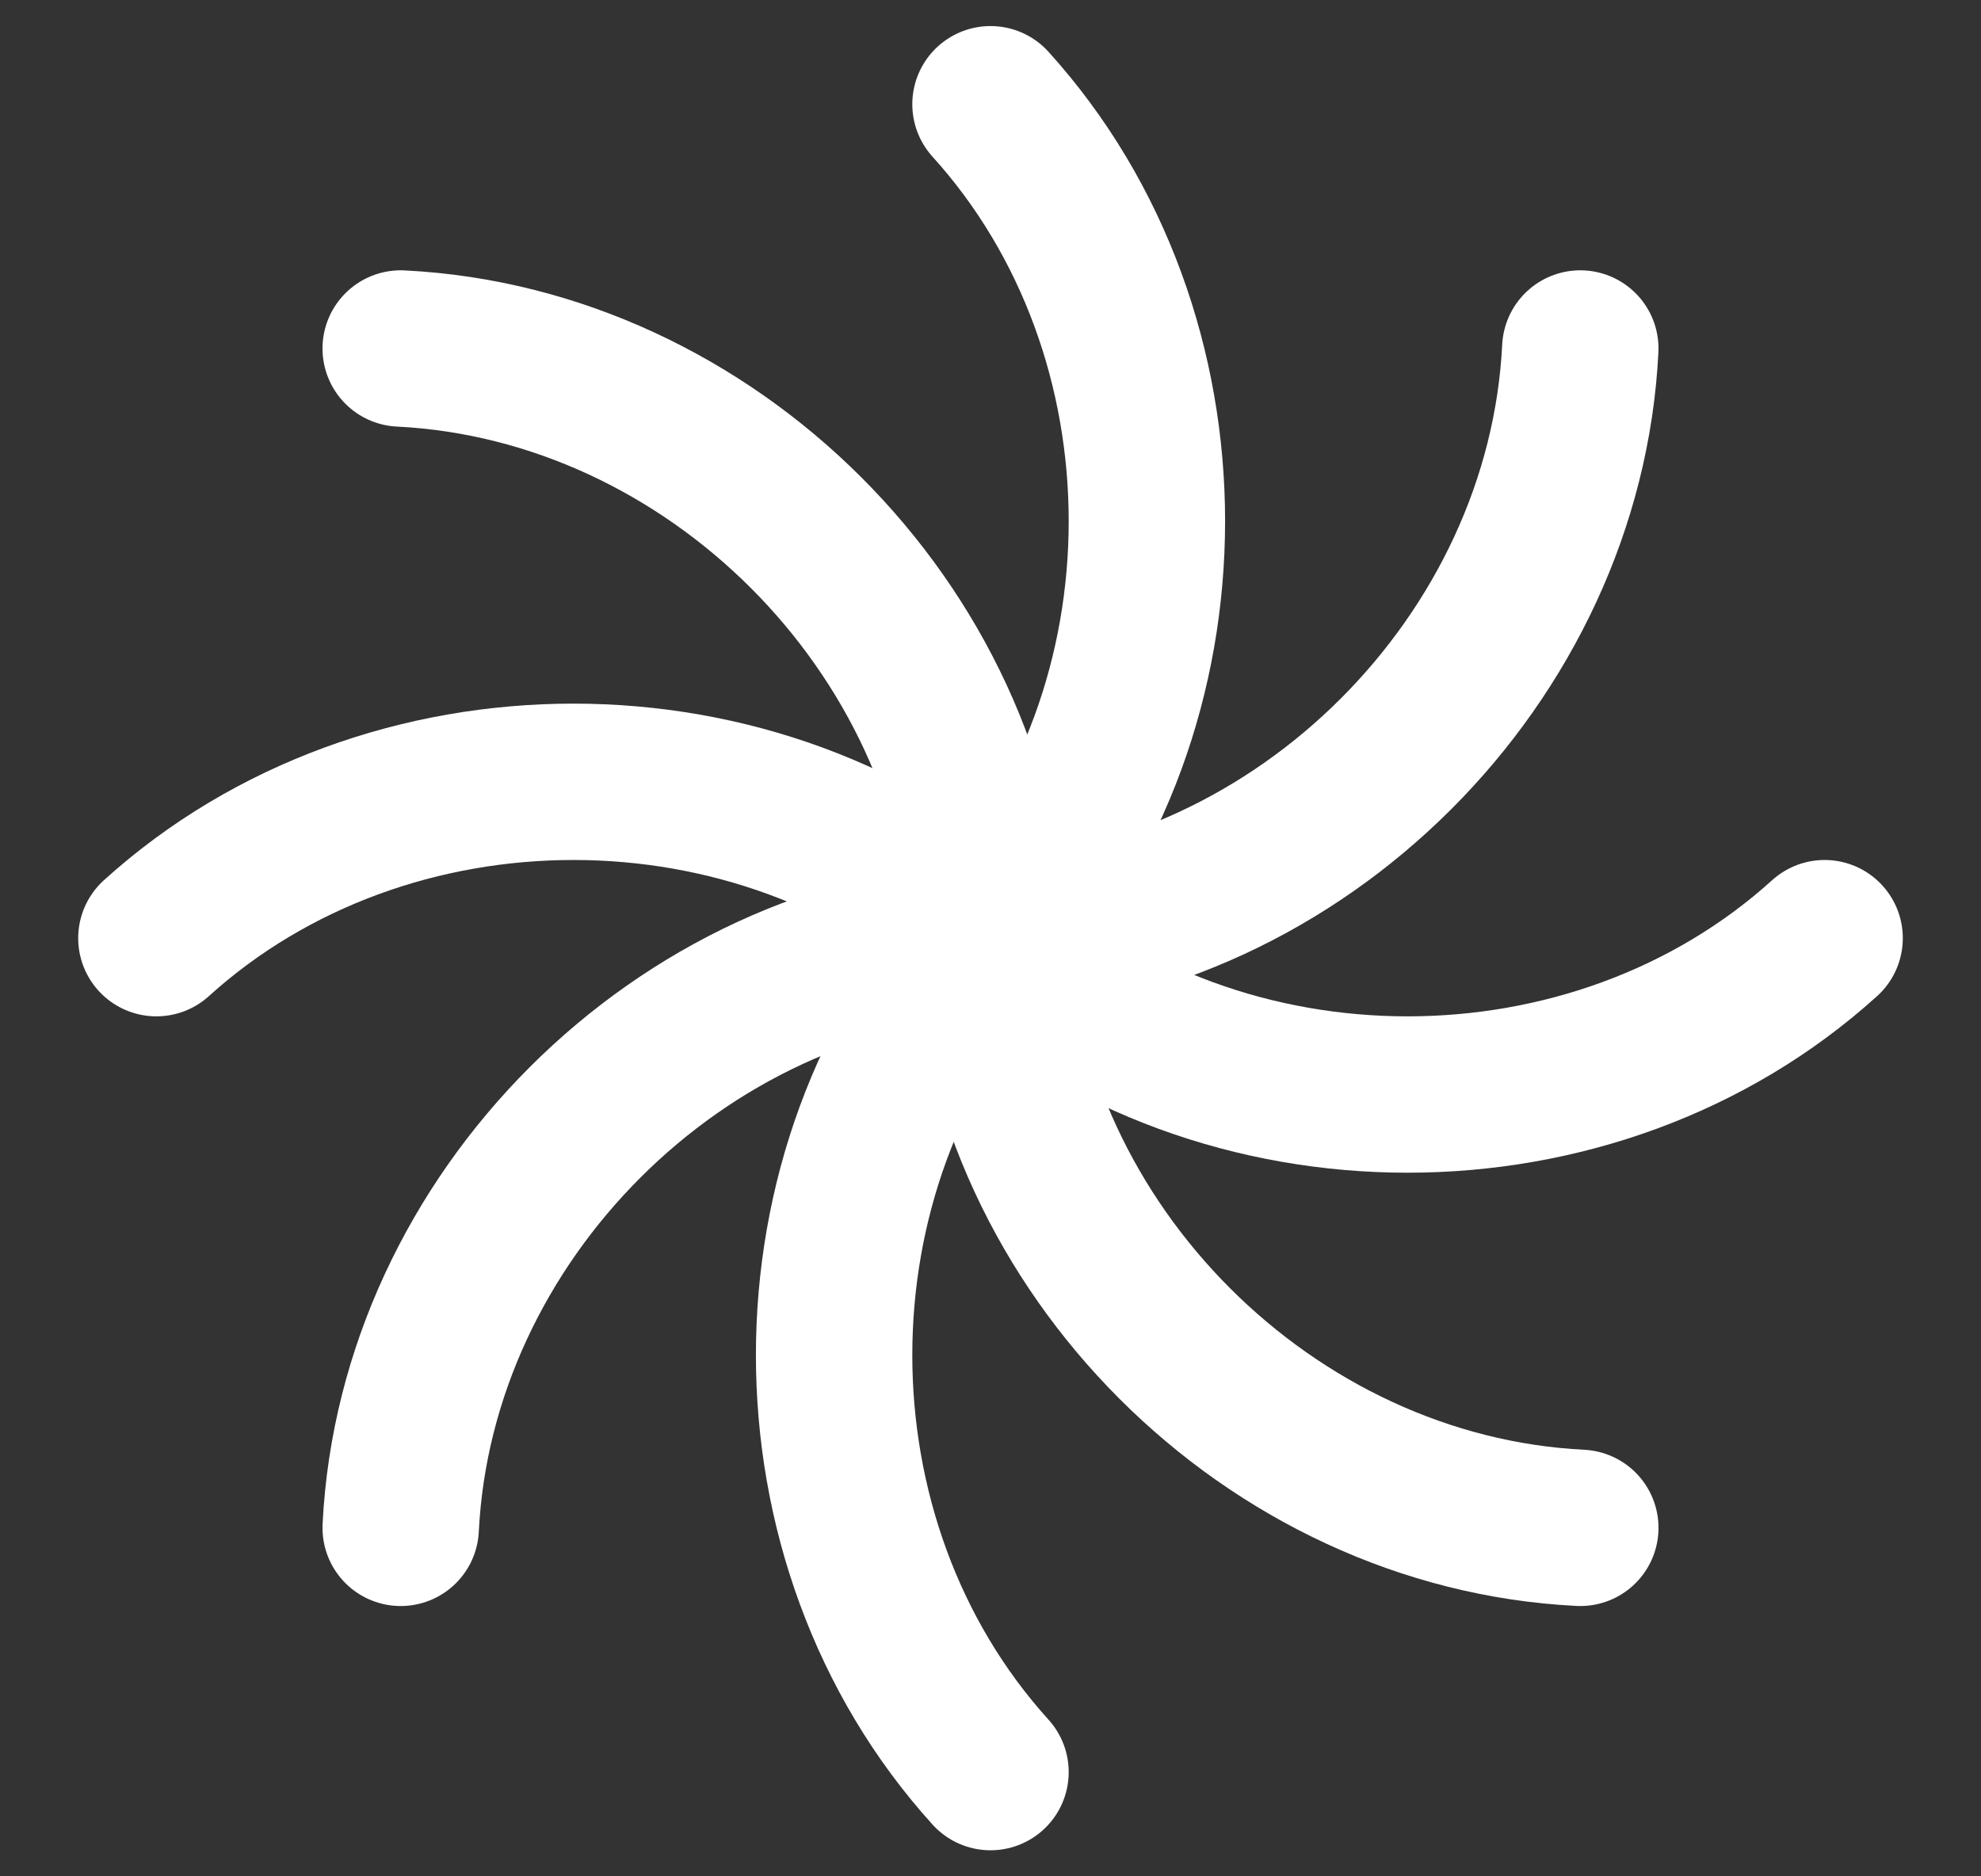 <?xml version="1.0" encoding="UTF-8"?>
<svg width="19px" height="18px" viewBox="0 0 19 18" version="1.1" xmlns="http://www.w3.org/2000/svg" xmlns:xlink="http://www.w3.org/1999/xlink">
    <rect x="0" y="0" width="19" height="18" fill="#333333" stroke="none"/>
    <!-- Generator: Sketch 49.3 (51167) - http://www.bohemiancoding.com/sketch -->
    <title>icon_pompy-ciepla</title>
    <desc>Created with Sketch.</desc>
    <defs></defs>
    <g id="Mobile" stroke="none" stroke-width="1" fill="none" fill-rule="evenodd" stroke-linecap="round" stroke-linejoin="round">
        <g id="Mobile-menu-01a" transform="translate(-117, -344)" stroke="#FFFFFF" stroke-width="1.5">
            <g id="menu" transform="translate(88, 0)">
                <g id="menu-items" transform="translate(30, 248)">
                    <g id="menu-item" transform="translate(0, 87)">
                        <g id="icon_pompy-ciepla" transform="translate(0, 10)">
                            <path d="M8.5,16 C6.5,13.791 6.5,10.209 8.5,8 C10.5,5.791 10.5,2.209 8.5,0" id="Stroke-7"></path>
                            <path d="M8.5,16 C6.5,13.791 6.5,10.209 8.5,8 C10.5,5.791 10.5,2.209 8.5,0" id="Stroke-7" transform="translate(8.5, 8) rotate(-270) translate(-8.5, -8) "></path>
                            <path d="M8.5,16 C6.5,13.791 6.5,10.209 8.5,8 C10.5,5.791 10.5,2.209 8.5,0" id="Stroke-7" transform="translate(8.5, 8) rotate(-315) translate(-8.5, -8) "></path>
                            <path d="M8.5,16 C6.5,13.791 6.5,10.209 8.5,8 C10.5,5.791 10.5,2.209 8.5,0" id="Stroke-7" transform="translate(8.5, 8) rotate(-45) translate(-8.5, -8) "></path>
                        </g>
                    </g>
                </g>
            </g>
        </g>
    </g>
</svg>